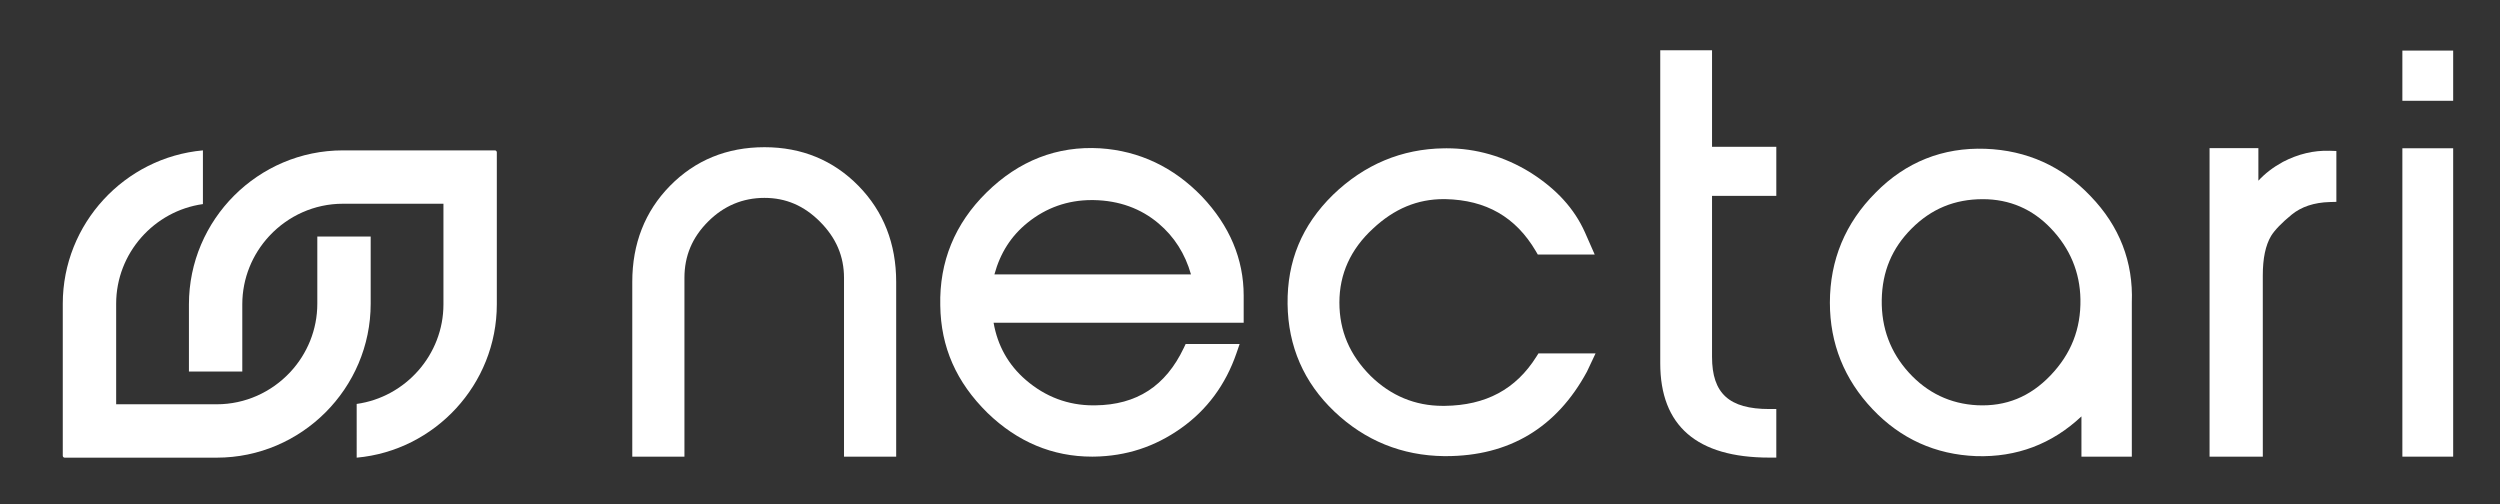 <?xml version="1.0" encoding="utf-8"?>
<!-- Generator: Adobe Illustrator 16.0.0, SVG Export Plug-In . SVG Version: 6.00 Build 0)  -->
<!DOCTYPE svg PUBLIC "-//W3C//DTD SVG 1.1//EN" "http://www.w3.org/Graphics/SVG/1.1/DTD/svg11.dtd">
<svg version="1.1" id="Calque_1" xmlns="http://www.w3.org/2000/svg" xmlns:xlink="http://www.w3.org/1999/xlink" x="0px" y="0px"
	 width="347px" height="70px" viewBox="0 0 347 70" enable-background="new 0 0 347 70" xml:space="preserve">
<rect x="0" y="0" width="347" height="70" fill="#333333" stroke="none"/>
<g>
	<g>
		<path fill="#FFFFFF" d="M246.551,63.514h-0.973c-10.043,0-15.135-4.402-15.135-13.084V6.973h7.187v13.403h8.921v6.808h-8.921
			V49.54c0,5.069,2.377,7.233,7.948,7.233h0.973V63.514z"/>
	</g>
	<g>
		<path fill="#FFFFFF" d="M151.568,63.381h-0.002c-5.457,0-10.334-2.039-14.494-6.062c-4.344-4.271-6.488-9.149-6.562-14.916
			c-0.143-6.074,2.017-11.354,6.419-15.684c4.487-4.417,9.797-6.49,15.784-6.133c5.429,0.357,10.179,2.609,14.121,6.695
			c3.843,4.056,5.789,8.681,5.789,13.748v3.765h-34.713c0.557,3.198,2.063,5.873,4.487,7.956c2.707,2.331,5.854,3.514,9.353,3.514
			l0.281-0.002c5.741-0.066,9.758-2.668,12.272-7.955l0.264-0.556h7.494l-0.444,1.289c-1.503,4.362-4.099,7.867-7.714,10.417
			c-3.637,2.566-7.577,3.852-12.051,3.923L151.568,63.381z M138.025,38.082h27.281c-0.808-2.85-2.316-5.227-4.496-7.068
			c-2.468-2.087-5.49-3.178-8.988-3.242l-0.297-0.002c-3.314,0-6.303,1.051-8.879,3.123
			C140.359,32.732,138.844,35.089,138.025,38.082z"/>
	</g>
	<g>
		<path fill="#FFFFFF" d="M124.39,63.383h-7.241V38.575c0-3.009-1.096-5.568-3.353-7.823c-2.21-2.21-4.725-3.285-7.687-3.285
			c-3.013,0-5.645,1.105-7.824,3.285C96.075,32.961,95,35.521,95,38.575v24.808h-7.24V39.124c0-5.3,1.757-9.78,5.224-13.317
			c3.492-3.565,7.908-5.375,13.125-5.375c5.171,0,9.564,1.809,13.057,5.375c3.467,3.539,5.224,8.019,5.224,13.317V63.383z"/>
	</g>
	<g>
		<path fill="#FFFFFF" d="M200.682,63.311h-0.233c-5.861-0.069-10.985-2.151-15.236-6.188c-4.239-4.029-6.426-9.052-6.497-14.922
			c-0.07-5.959,1.98-10.911,6.28-15.14c4.369-4.227,9.563-6.403,15.442-6.475l0.364-0.003c4.085,0,7.985,1.126,11.595,3.347
			c3.638,2.299,6.119,5.022,7.597,8.329l1.351,3.071h-7.9l-0.28-0.482c-2.783-4.724-6.882-7.082-12.528-7.209l-0.256-0.002
			c-3.658,0-6.87,1.34-9.812,4.096c-3.096,2.843-4.661,6.291-4.661,10.252c0,3.942,1.421,7.281,4.345,10.205
			c2.812,2.748,6.176,4.143,9.998,4.143h0.27c5.717-0.066,9.885-2.301,12.73-6.83l0.287-0.455h7.927l-1.2,2.545
			C216.048,59.374,209.466,63.311,200.682,63.311z"/>
	</g>
	<g>
		<path fill="#FFFFFF" d="M340.5,63.383h-7.051V20.579h7.051V63.383z"/>
	</g>
	<g>
		<g>
			<path fill="#FFFFFF" d="M295.896,63.383h-6.992v-5.587c-4.092,3.845-9,5.692-14.607,5.515c-5.65-0.215-10.488-2.406-14.381-6.511
				c-3.934-4.146-5.928-9.12-5.928-14.784c0-5.924,2.139-11.065,6.354-15.283c4.172-4.239,9.312-6.291,15.249-6.08
				c5.739,0.215,10.646,2.428,14.582,6.576c4.013,4.154,5.938,9.121,5.724,14.756V63.383L295.896,63.383z M275.214,27.645
				c-3.903,0-7.136,1.334-9.881,4.08c-2.726,2.727-4.082,5.963-4.147,9.897c-0.063,3.887,1.203,7.287,3.771,10.104
				c2.561,2.81,5.753,4.332,9.488,4.522c3.967,0.188,7.312-1.161,10.158-4.132c2.865-2.995,4.229-6.451,4.162-10.566
				c-0.062-3.748-1.438-7.06-4.096-9.845C282.102,29.012,278.92,27.645,275.214,27.645z"/>
		</g>
	</g>
	<g>
		<path fill="#FFFFFF" d="M340.5,13.989h-7.051V7.021h7.051V13.989z"/>
	</g>
	<g>
		<path fill="#FFFFFF" d="M314.079,63.383h-7.392V20.564h6.776v4.517c0.933-1.011,2.054-1.87,3.396-2.606
			c2.16-1.115,4.273-1.611,6.49-1.549l0.939,0.031v7.062l-0.943,0.025c-2.146,0.061-3.919,0.65-5.27,1.755
			c-1.36,1.114-2.348,2.136-2.852,2.955c-0.771,1.308-1.147,3.103-1.147,5.483L314.079,63.383L314.079,63.383z"/>
	</g>
	<path fill="#FFFFFF" d="M28.165,28.328c-6.769,0.945-12.042,6.812-12.042,13.828v13.958h13.959c3.979,0,7.587-1.697,10.141-4.4
		l0.115-0.123c2.295-2.489,3.705-5.812,3.705-9.435v-9.33h7.408v9.33c0,11.752-9.615,21.367-21.368,21.367H8.978
		c-0.145,0-0.265-0.119-0.265-0.266V42.155c0-11.109,8.588-20.306,19.452-21.283V28.328z"/>
	<path fill="#FFFFFF" d="M49.507,56.066c6.769-0.943,12.043-6.812,12.043-13.826V28.279H47.591c-3.979,0-7.587,1.697-10.141,4.402
		l-0.044,0.053l-0.071,0.07c-2.295,2.49-3.705,5.811-3.705,9.436v9.33h-7.407v-9.33c0-11.754,9.614-21.368,21.367-21.368h21.104
		c0.145,0,0.264,0.119,0.264,0.267v21.103c0,11.108-8.588,20.305-19.451,21.282V56.066L49.507,56.066z"/>
</g>
</svg>
